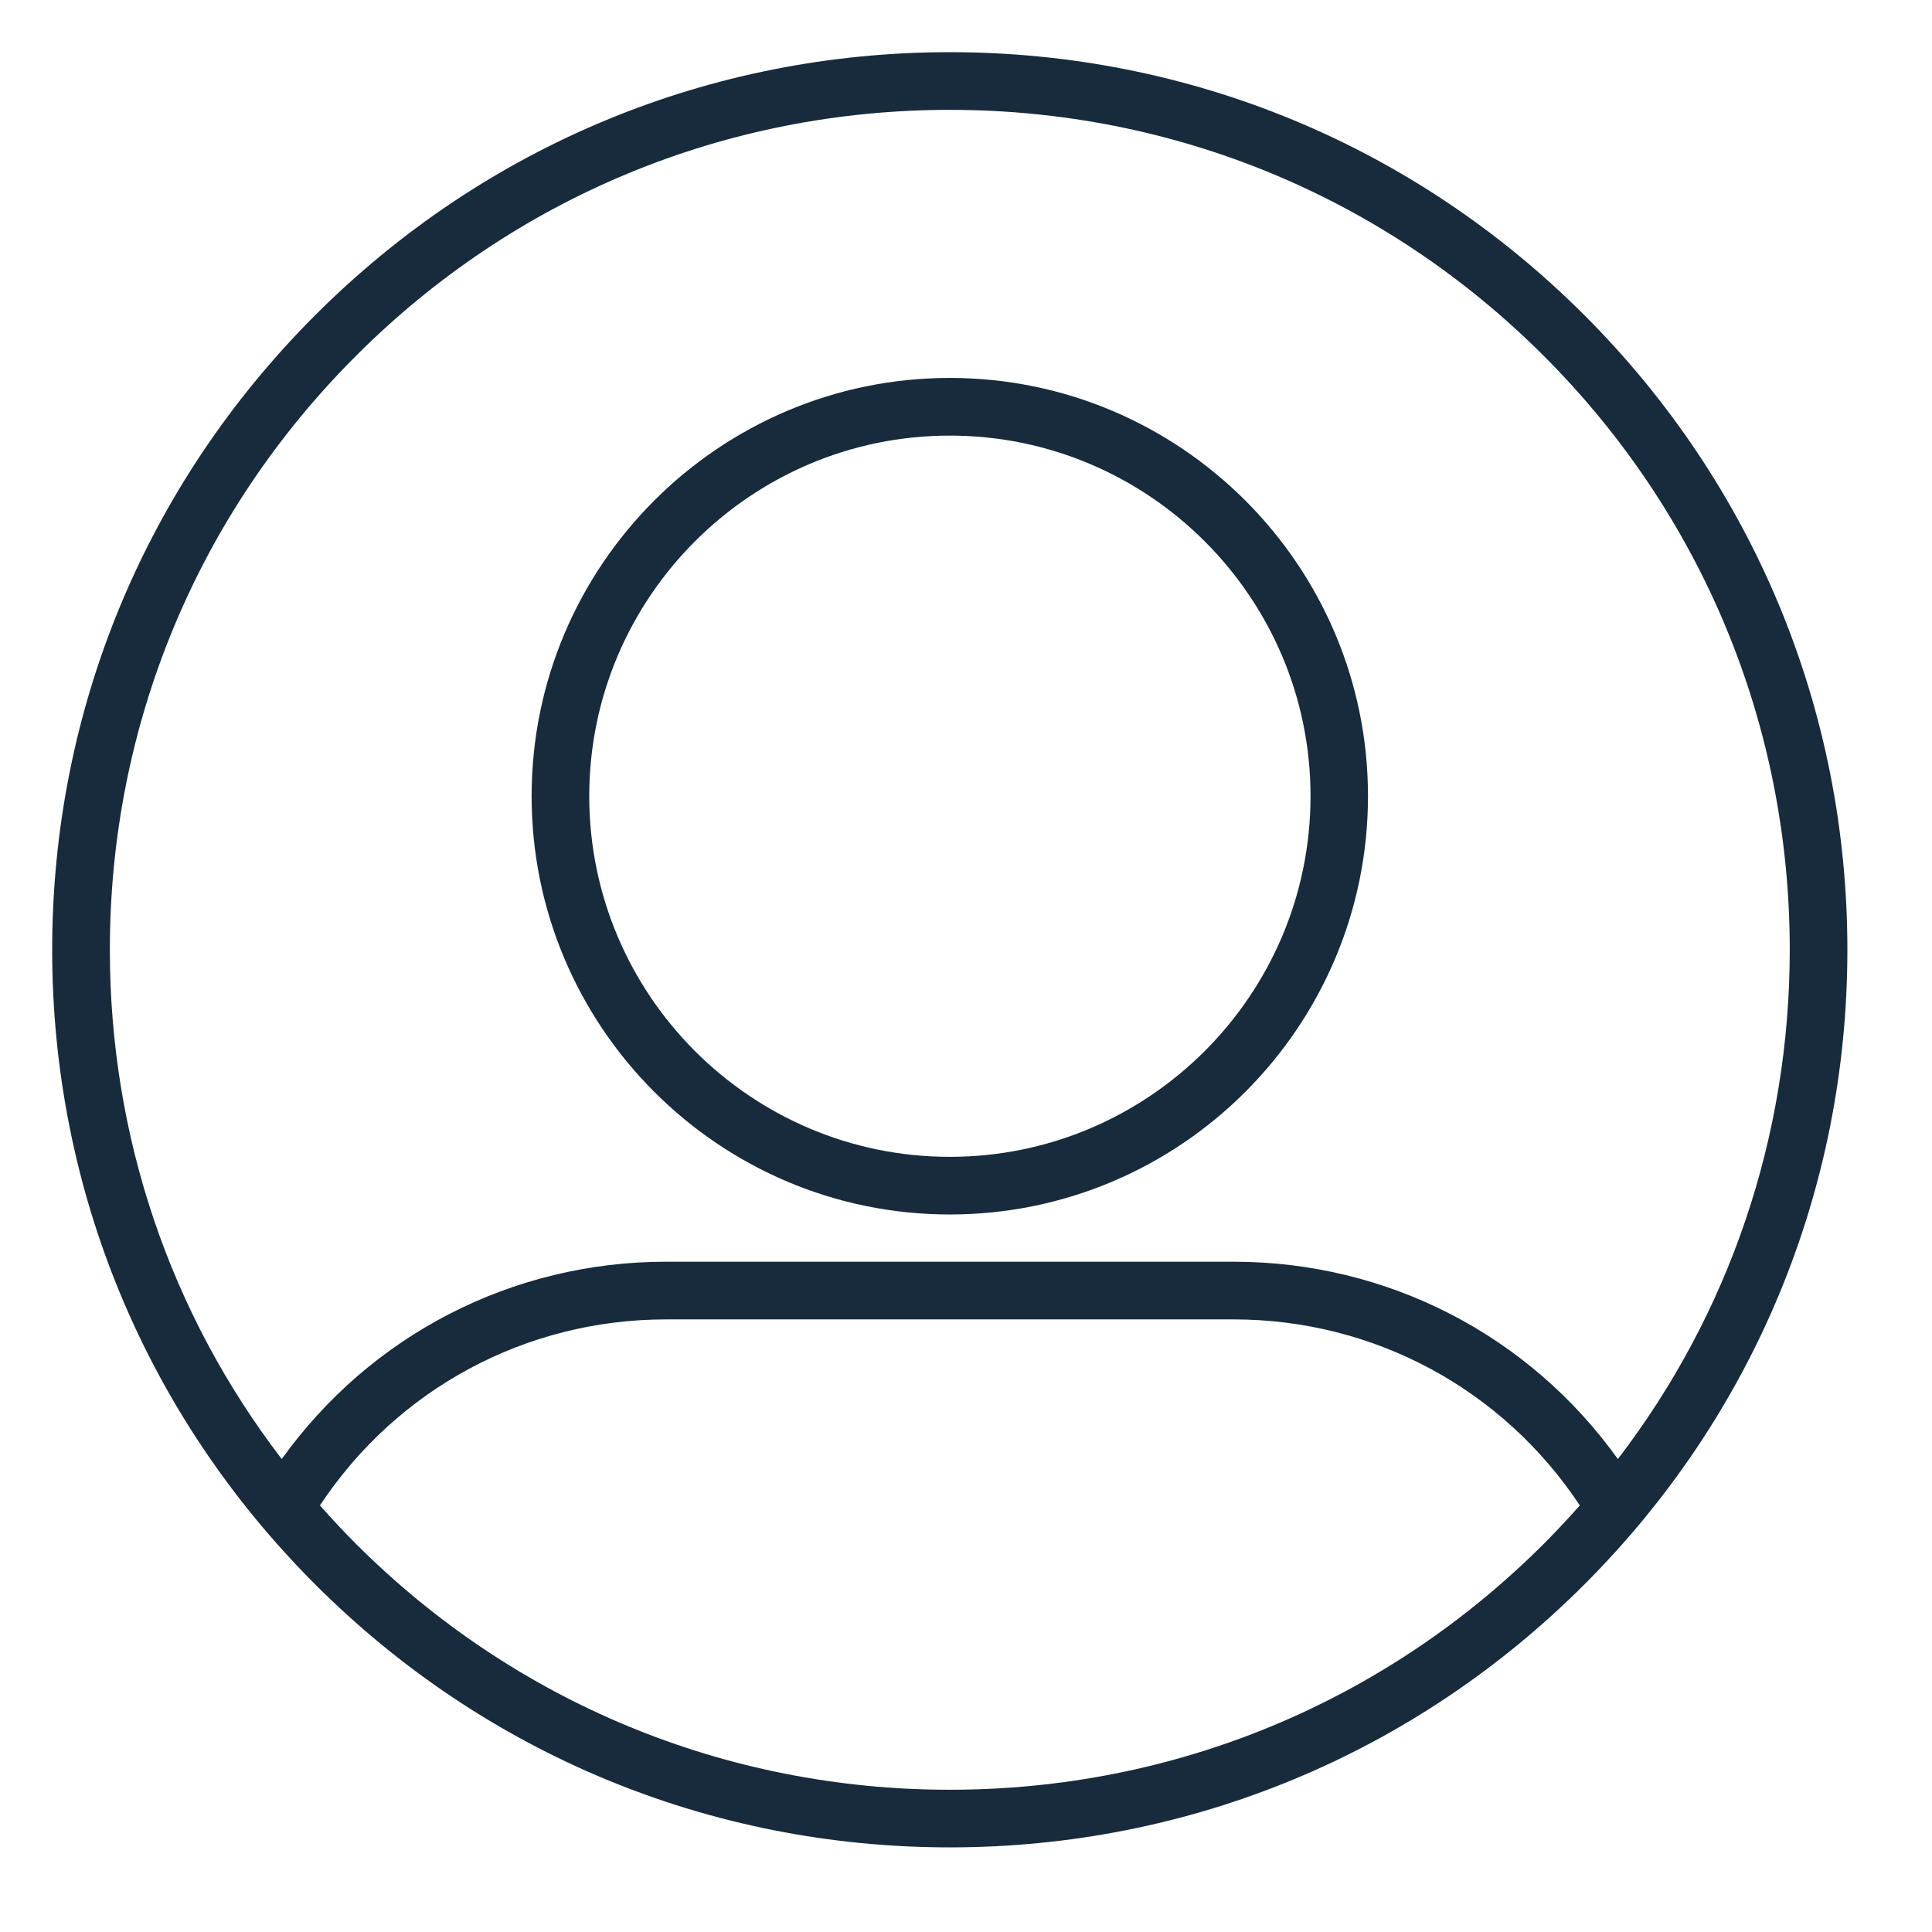 <svg xmlns="http://www.w3.org/2000/svg" xmlns:xlink="http://www.w3.org/1999/xlink" width="59" zoomAndPan="magnify" viewBox="0 0 44.25 44.25" height="59" preserveAspectRatio="xMidYMid meet" version="1.0"><defs><clipPath id="ecf66b1953"><path d="M 1.195 1.195 L 42.496 1.195 L 42.496 42.496 L 1.195 42.496 Z M 1.195 1.195 " clip-rule="nonzero"/></clipPath></defs><g clip-path="url(#ecf66b1953)"><path fill="#172b3c" d="M 21.754 27.816 C 16.473 27.816 12.176 23.52 12.176 18.234 C 12.176 12.953 16.473 8.656 21.754 8.656 C 27.035 8.656 31.332 12.953 31.332 18.234 C 31.332 23.52 27.035 27.816 21.754 27.816 Z M 21.754 9.977 C 17.199 9.977 13.496 13.684 13.496 18.234 C 13.496 22.789 17.199 26.496 21.754 26.496 C 26.309 26.496 30.016 22.789 30.016 18.234 C 30.016 13.684 26.309 9.977 21.754 9.977 Z M 36.289 7.219 C 32.406 3.336 27.246 1.195 21.754 1.195 C 16.262 1.195 11.102 3.336 7.219 7.219 C 3.336 11.102 1.195 16.262 1.195 21.754 C 1.195 27.246 3.336 32.406 7.219 36.289 C 11.102 40.172 16.262 42.312 21.754 42.312 C 27.246 42.312 32.406 40.172 36.289 36.289 C 40.172 32.406 42.312 27.246 42.312 21.754 C 42.312 16.262 40.172 11.102 36.289 7.219 Z M 8.152 8.152 C 11.785 4.516 16.617 2.516 21.754 2.516 C 26.895 2.516 31.723 4.516 35.359 8.152 C 38.992 11.785 40.992 16.617 40.992 21.754 C 40.992 26.027 39.609 30.086 37.055 33.418 C 35.023 30.578 31.777 28.898 28.25 28.898 L 15.258 28.898 C 11.73 28.898 8.488 30.578 6.453 33.418 C 3.898 30.086 2.516 26.027 2.516 21.754 C 2.516 16.617 4.516 11.785 8.152 8.152 Z M 21.754 40.992 C 16.617 40.992 11.785 38.992 8.152 35.359 C 7.867 35.074 7.59 34.777 7.328 34.48 C 9.094 31.809 12.043 30.219 15.258 30.219 L 28.25 30.219 C 31.465 30.219 34.414 31.809 36.184 34.48 C 35.918 34.777 35.645 35.074 35.359 35.359 C 31.723 38.992 26.895 40.992 21.754 40.992 Z M 21.754 40.992 " fill-opacity="1" fill-rule="nonzero"/></g></svg>